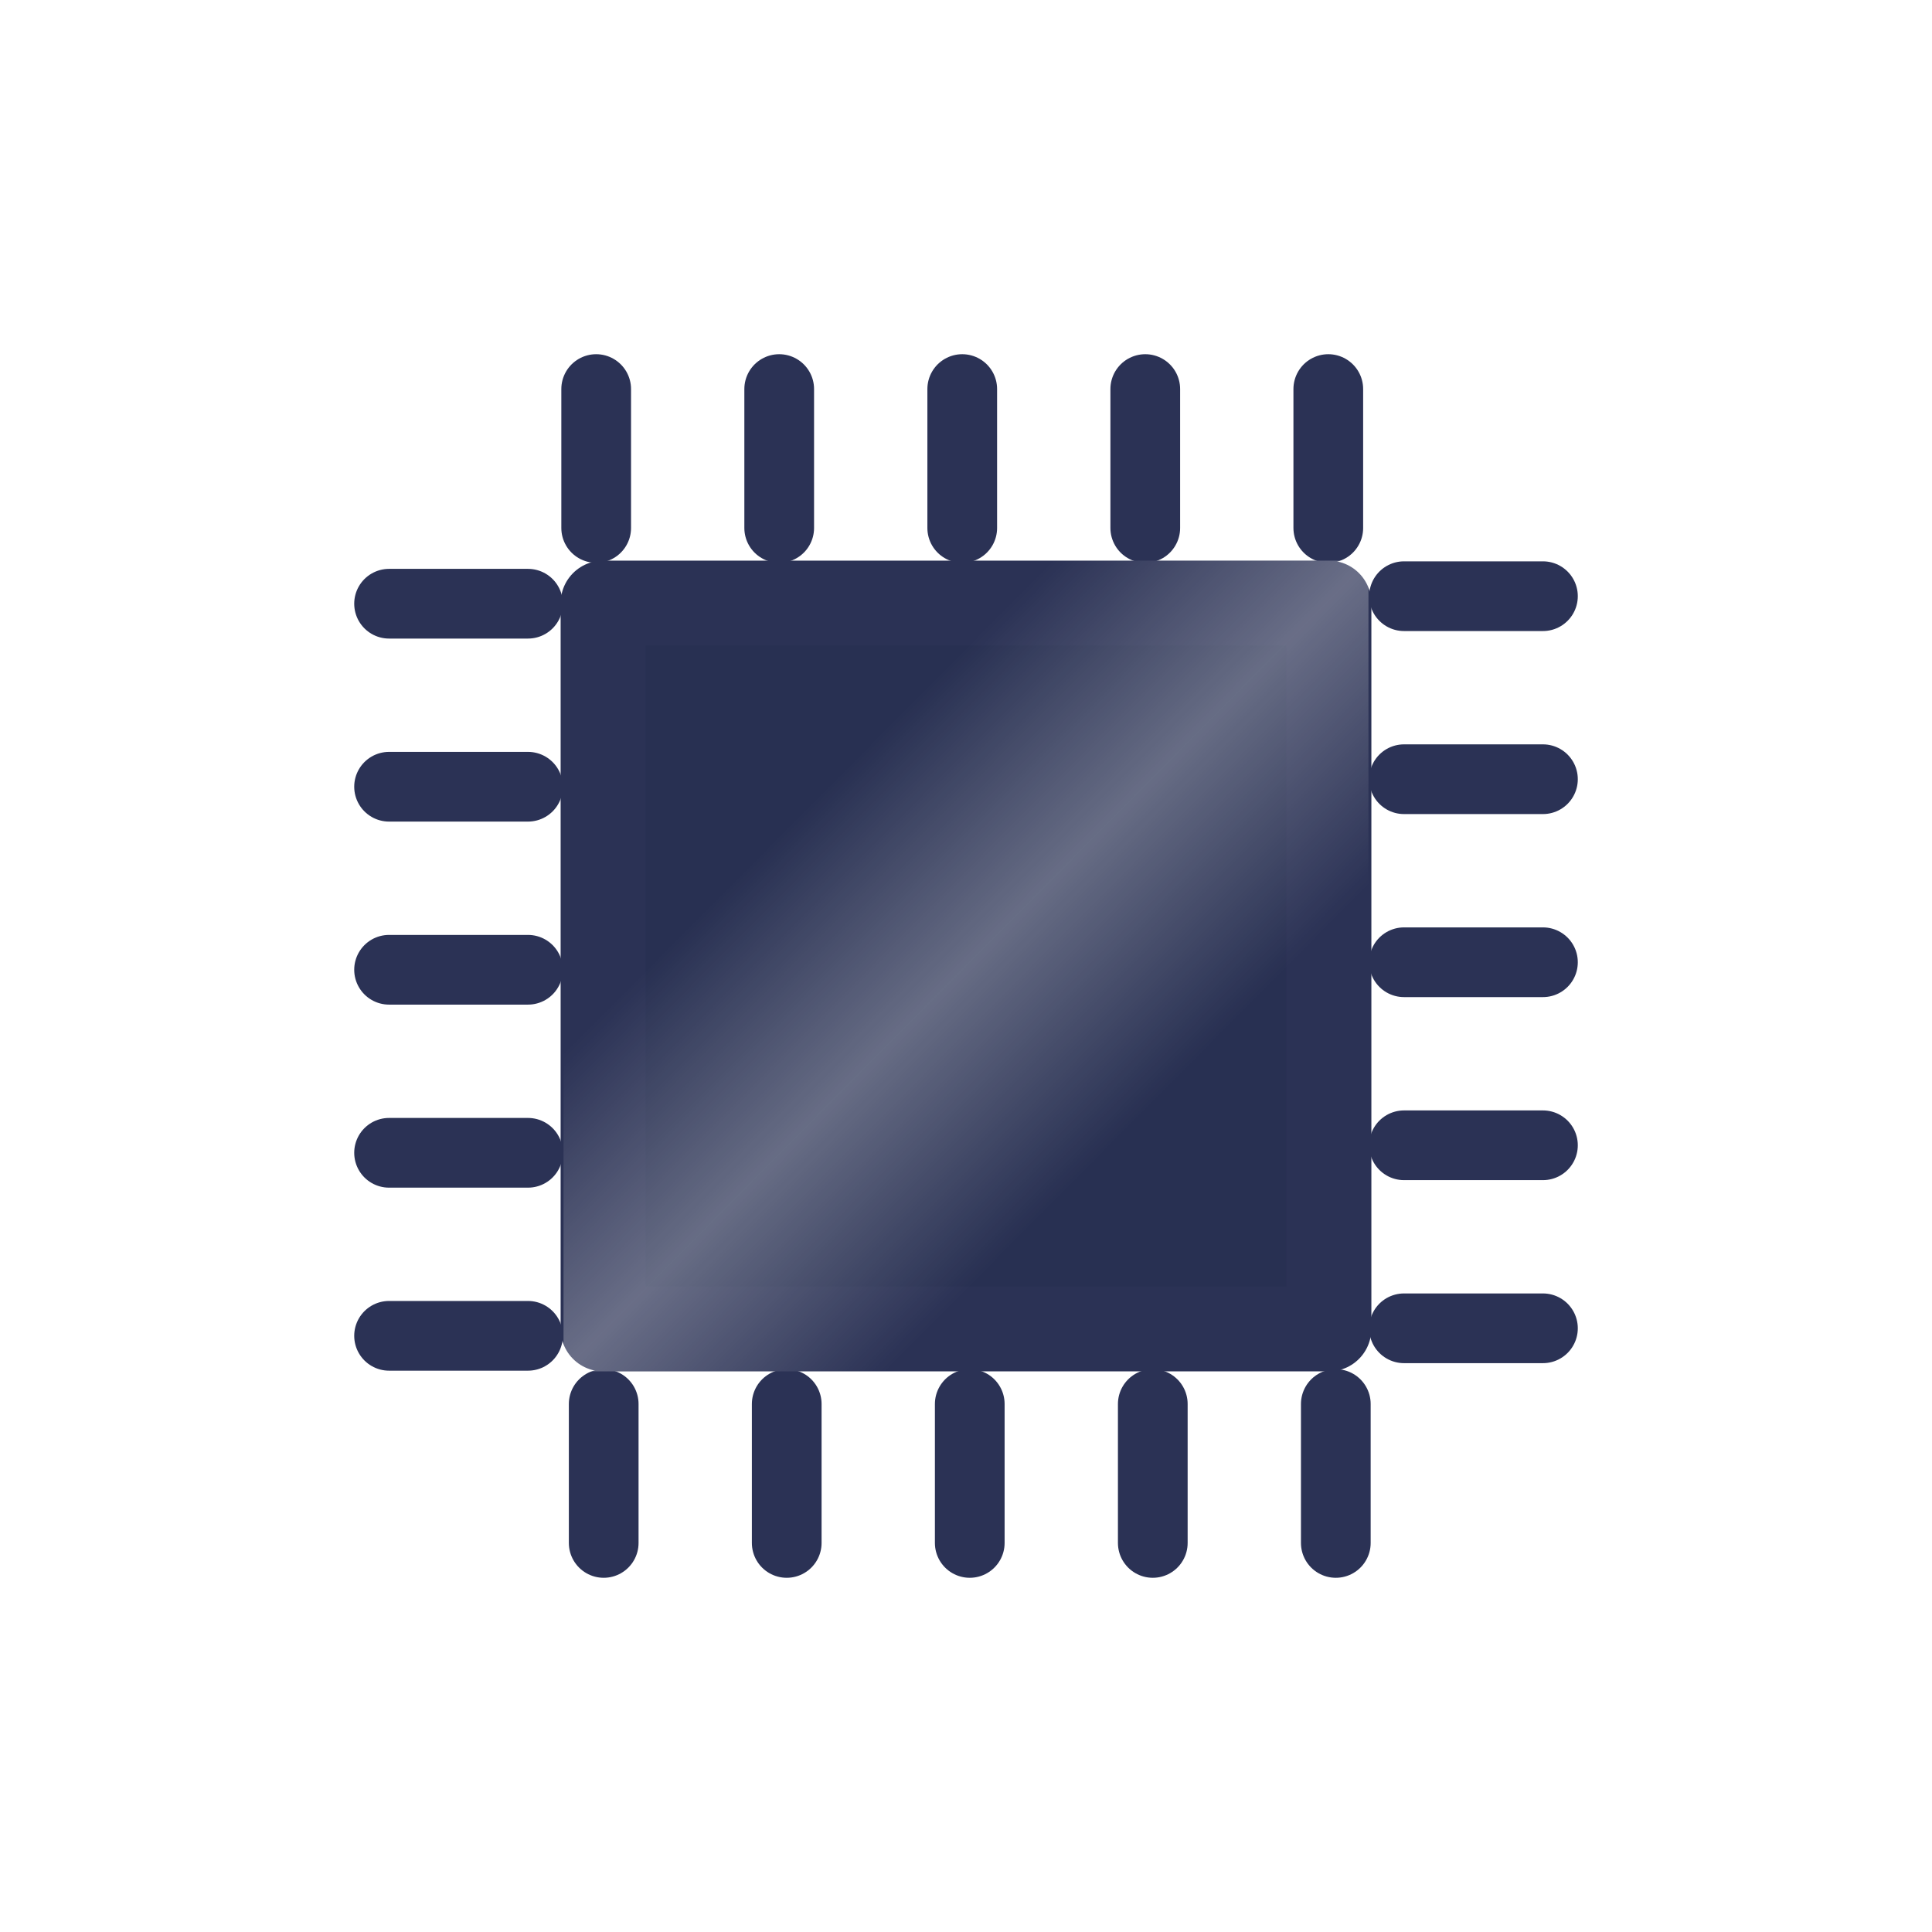 <?xml version="1.0" encoding="UTF-8" standalone="no"?>
<svg
   width="194"
   height="194"
   viewBox="0 0 194 194"
   fill="none"
   version="1.1"
   id="svg1"
   sodipodi:docname="chip.svg"
   inkscape:version="1.4.2 (ebf0e94, 2025-05-08)"
   xmlns:inkscape="http://www.inkscape.org/namespaces/inkscape"
   xmlns:sodipodi="http://sodipodi.sourceforge.net/DTD/sodipodi-0.dtd"
   xmlns:xlink="http://www.w3.org/1999/xlink"
   xmlns="http://www.w3.org/2000/svg"
   xmlns:svg="http://www.w3.org/2000/svg">
  <defs
     id="defs1">
    <linearGradient
       id="linearGradient36"
       inkscape:collect="always">
      <stop
         style="stop-color:#ffffff;stop-opacity:0;"
         offset="0.222"
         id="stop38" />
      <stop
         style="stop-color:#ffffff;stop-opacity:0.293;"
         offset="0.5"
         id="stop36" />
      <stop
         style="stop-color:#ffffff;stop-opacity:0;"
         offset="0.784"
         id="stop37" />
    </linearGradient>
    <linearGradient
       inkscape:collect="always"
       xlink:href="#linearGradient36"
       id="linearGradient37"
       x1="74.112"
       y1="70.966"
       x2="125.644"
       y2="122.498"
       gradientUnits="userSpaceOnUse"
       gradientTransform="matrix(1.109,0,0,1.117,-13.774,-11.058)" />
    <filter
       inkscape:collect="always"
       style="color-interpolation-filters:sRGB"
       id="filter42"
       x="-0.129"
       y="-0.128"
       width="1.258"
       height="1.257">
      <feGaussianBlur
         inkscape:collect="always"
         stdDeviation="4.352"
         id="feGaussianBlur42" />
    </filter>
  </defs>
  <sodipodi:namedview
     id="namedview1"
     pagecolor="#ffffff"
     bordercolor="#000000"
     borderopacity="0.25"
     inkscape:showpageshadow="2"
     inkscape:pageopacity="0.0"
     inkscape:pagecheckerboard="0"
     inkscape:deskcolor="#d1d1d1"
     inkscape:zoom="1.9073276"
     inkscape:cx="155.71525"
     inkscape:cy="44.827118"
     inkscape:window-width="1920"
     inkscape:window-height="1129"
     inkscape:window-x="1062"
     inkscape:window-y="1192"
     inkscape:window-maximized="1"
     inkscape:current-layer="g53" />
  <g
     id="g53">
    <rect
       style="fill:#283052;fill-opacity:1;stroke:#2b3255;stroke-width:8.533;stroke-linecap:round;stroke-linejoin:round;stroke-dasharray:none;stroke-opacity:1"
       id="rect7"
       width="72.877"
       height="72.877"
       x="60.562"
       y="60.562" />
    <g
       id="g42"
       transform="translate(-3.169,0.268)"
       style="stroke-width:7;stroke-dasharray:none">
      <g
         id="g18"
         style="stroke:#2b3255;stroke-width:7;stroke-dasharray:none;stroke-opacity:1">
        <path
           style="fill:#2b3255;fill-opacity:1;stroke:#2b3255;stroke-width:7;stroke-linecap:round;stroke-linejoin:round;stroke-dasharray:none;stroke-opacity:1"
           d="m 42.237,60.353 h 13.949"
           id="path7" />
        <path
           style="fill:#2b3255;fill-opacity:1;stroke:#2b3255;stroke-width:7;stroke-linecap:round;stroke-linejoin:round;stroke-dasharray:none;stroke-opacity:1"
           d="m 42.237,78.731 h 13.949"
           id="path8" />
        <path
           style="fill:#2b3255;fill-opacity:1;stroke:#2b3255;stroke-width:7;stroke-linecap:round;stroke-linejoin:round;stroke-dasharray:none;stroke-opacity:1"
           d="m 42.237,133.867 h 13.949"
           id="path9" />
        <path
           style="fill:#2b3255;fill-opacity:1;stroke:#2b3255;stroke-width:7;stroke-linecap:round;stroke-linejoin:round;stroke-dasharray:none;stroke-opacity:1"
           d="m 42.237,97.11 h 13.949"
           id="path12" />
        <path
           style="fill:#2b3255;fill-opacity:1;stroke:#2b3255;stroke-width:7;stroke-linecap:round;stroke-linejoin:round;stroke-dasharray:none;stroke-opacity:1"
           d="m 42.237,115.489 h 13.949"
           id="path13" />
      </g>
      <g
         id="g22"
         transform="translate(101.916,-0.755)"
         style="stroke:#2b3255;stroke-width:7;stroke-dasharray:none;stroke-opacity:1">
        <path
           style="fill:#2b3255;fill-opacity:1;stroke:#2b3255;stroke-width:7;stroke-linecap:round;stroke-linejoin:round;stroke-dasharray:none;stroke-opacity:1"
           d="m 42.237,60.353 h 13.949"
           id="path18" />
        <path
           style="fill:#2b3255;fill-opacity:1;stroke:#2b3255;stroke-width:7;stroke-linecap:round;stroke-linejoin:round;stroke-dasharray:none;stroke-opacity:1"
           d="m 42.237,78.731 h 13.949"
           id="path19" />
        <path
           style="fill:#2b3255;fill-opacity:1;stroke:#2b3255;stroke-width:7;stroke-linecap:round;stroke-linejoin:round;stroke-dasharray:none;stroke-opacity:1"
           d="m 42.237,133.867 h 13.949"
           id="path20" />
        <path
           style="fill:#2b3255;fill-opacity:1;stroke:#2b3255;stroke-width:7;stroke-linecap:round;stroke-linejoin:round;stroke-dasharray:none;stroke-opacity:1"
           d="m 42.237,97.11 h 13.949"
           id="path21" />
        <path
           style="fill:#2b3255;fill-opacity:1;stroke:#2b3255;stroke-width:7;stroke-linecap:round;stroke-linejoin:round;stroke-dasharray:none;stroke-opacity:1"
           d="m 42.237,115.489 h 13.949"
           id="path22" />
      </g>
    </g>
    <g
       id="g52"
       transform="rotate(90,98.451,95.281)"
       style="stroke-width:7;stroke-dasharray:none">
      <g
         id="g46"
         style="stroke:#2b3255;stroke-width:7;stroke-dasharray:none;stroke-opacity:1">
        <path
           style="fill:#2b3255;fill-opacity:1;stroke:#2b3255;stroke-width:7;stroke-linecap:round;stroke-linejoin:round;stroke-dasharray:none;stroke-opacity:1"
           d="m 42.237,60.353 h 13.949"
           id="path42" />
        <path
           style="fill:#2b3255;fill-opacity:1;stroke:#2b3255;stroke-width:7;stroke-linecap:round;stroke-linejoin:round;stroke-dasharray:none;stroke-opacity:1"
           d="m 42.237,78.731 h 13.949"
           id="path43" />
        <path
           style="fill:#2b3255;fill-opacity:1;stroke:#2b3255;stroke-width:7;stroke-linecap:round;stroke-linejoin:round;stroke-dasharray:none;stroke-opacity:1"
           d="m 42.237,133.867 h 13.949"
           id="path44" />
        <path
           style="fill:#2b3255;fill-opacity:1;stroke:#2b3255;stroke-width:7;stroke-linecap:round;stroke-linejoin:round;stroke-dasharray:none;stroke-opacity:1"
           d="m 42.237,97.11 h 13.949"
           id="path45" />
        <path
           style="fill:#2b3255;fill-opacity:1;stroke:#2b3255;stroke-width:7;stroke-linecap:round;stroke-linejoin:round;stroke-dasharray:none;stroke-opacity:1"
           d="m 42.237,115.489 h 13.949"
           id="path46" />
      </g>
      <g
         id="g51"
         transform="translate(101.916,-0.755)"
         style="stroke:#2b3255;stroke-width:7;stroke-dasharray:none;stroke-opacity:1">
        <path
           style="fill:#2b3255;fill-opacity:1;stroke:#2b3255;stroke-width:7;stroke-linecap:round;stroke-linejoin:round;stroke-dasharray:none;stroke-opacity:1"
           d="m 42.237,60.353 h 13.949"
           id="path47" />
        <path
           style="fill:#2b3255;fill-opacity:1;stroke:#2b3255;stroke-width:7;stroke-linecap:round;stroke-linejoin:round;stroke-dasharray:none;stroke-opacity:1"
           d="m 42.237,78.731 h 13.949"
           id="path48" />
        <path
           style="fill:#2b3255;fill-opacity:1;stroke:#2b3255;stroke-width:7;stroke-linecap:round;stroke-linejoin:round;stroke-dasharray:none;stroke-opacity:1"
           d="m 42.237,133.867 h 13.949"
           id="path49" />
        <path
           style="fill:#2b3255;fill-opacity:1;stroke:#2b3255;stroke-width:7;stroke-linecap:round;stroke-linejoin:round;stroke-dasharray:none;stroke-opacity:1"
           d="m 42.237,97.11 h 13.949"
           id="path50" />
        <path
           style="fill:#2b3255;fill-opacity:1;stroke:#2b3255;stroke-width:7;stroke-linecap:round;stroke-linejoin:round;stroke-dasharray:none;stroke-opacity:1"
           d="m 42.237,115.489 h 13.949"
           id="path51" />
      </g>
    </g>
    <rect
       style="fill:url(#linearGradient37);stroke:none;stroke-width:9.498;stroke-linecap:round;stroke-linejoin:round;stroke-dasharray:none;stroke-opacity:1;filter:url(#filter42)"
       id="rect36"
       width="80.827"
       height="81.41"
       x="56.586"
       y="56.295" />
  </g>
</svg>
